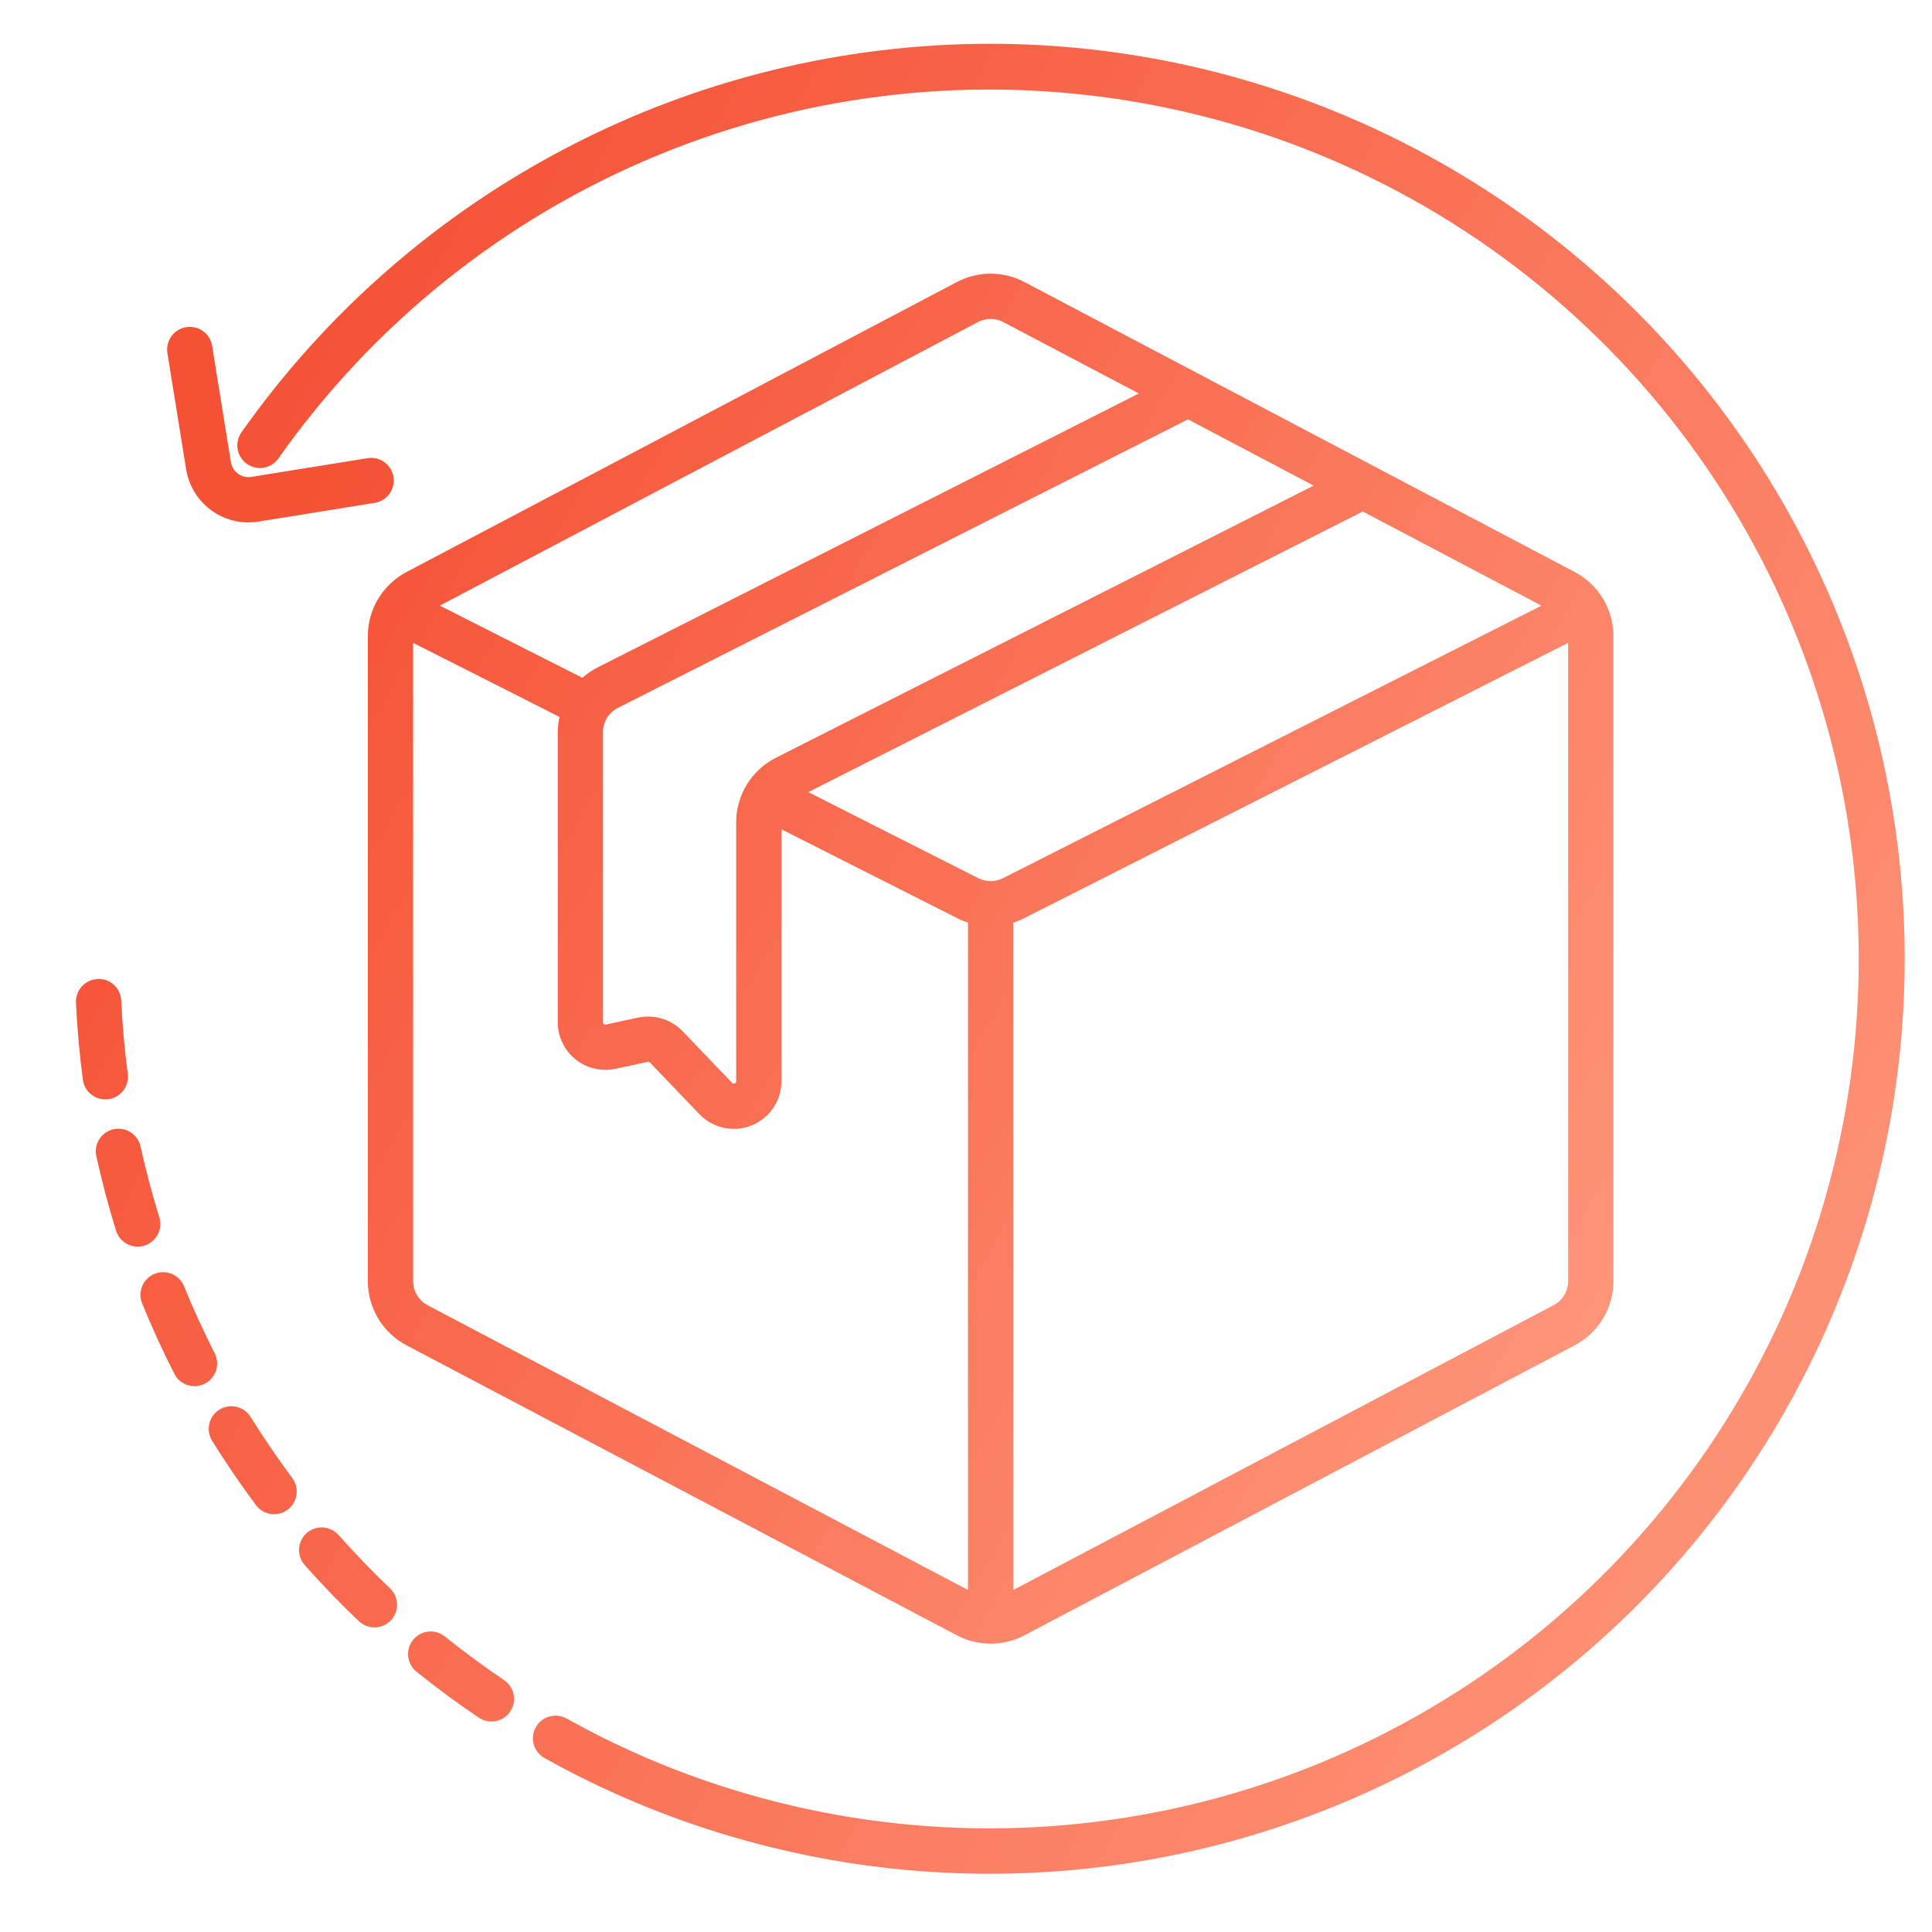 <?xml version="1.0" encoding="UTF-8"?> <svg xmlns="http://www.w3.org/2000/svg" width="48" height="48" viewBox="0 0 48 48" fill="none"><path d="M5.334 33.621C5.057 33.078 4.804 32.525 4.574 31.961C4.546 31.892 4.505 31.829 4.454 31.776C4.402 31.723 4.34 31.681 4.272 31.652C4.203 31.623 4.13 31.608 4.056 31.608C3.982 31.607 3.908 31.621 3.84 31.649C3.771 31.677 3.709 31.718 3.656 31.77C3.603 31.822 3.561 31.884 3.533 31.953C3.504 32.021 3.489 32.094 3.489 32.169C3.489 32.243 3.503 32.316 3.532 32.385C3.773 32.978 4.04 33.561 4.332 34.132C4.365 34.198 4.411 34.256 4.468 34.304C4.524 34.352 4.589 34.389 4.659 34.411C4.729 34.434 4.804 34.443 4.877 34.437C4.951 34.431 5.023 34.411 5.088 34.377C5.154 34.344 5.213 34.298 5.261 34.241C5.309 34.185 5.345 34.12 5.368 34.05C5.39 33.98 5.399 33.905 5.393 33.832C5.388 33.758 5.367 33.686 5.334 33.621ZM3.958 30.242C3.777 29.661 3.621 29.072 3.49 28.477C3.457 28.333 3.368 28.208 3.243 28.129C3.118 28.05 2.967 28.024 2.822 28.055C2.678 28.087 2.552 28.174 2.471 28.298C2.39 28.422 2.362 28.573 2.392 28.718C2.528 29.34 2.694 29.965 2.883 30.576C2.928 30.719 3.027 30.838 3.159 30.907C3.291 30.977 3.445 30.991 3.588 30.947C3.73 30.902 3.849 30.803 3.919 30.671C3.988 30.539 4.002 30.385 3.958 30.242ZM2.69 27.31C2.838 27.29 2.972 27.213 3.063 27.094C3.154 26.976 3.194 26.826 3.174 26.679C3.095 26.079 3.04 25.467 3.011 24.859C3.008 24.785 2.991 24.712 2.96 24.645C2.929 24.577 2.884 24.517 2.829 24.467C2.775 24.417 2.71 24.379 2.64 24.354C2.571 24.33 2.496 24.319 2.422 24.324C2.349 24.327 2.276 24.345 2.209 24.377C2.143 24.408 2.083 24.453 2.033 24.507C1.983 24.562 1.945 24.626 1.92 24.695C1.895 24.765 1.884 24.839 1.887 24.912C1.918 25.552 1.975 26.196 2.059 26.825C2.068 26.898 2.092 26.969 2.129 27.033C2.166 27.097 2.216 27.153 2.274 27.198C2.333 27.243 2.4 27.276 2.471 27.295C2.543 27.314 2.617 27.319 2.69 27.309V27.31ZM12.524 41.742C12.018 41.401 11.528 41.039 11.053 40.657C10.995 40.611 10.929 40.576 10.858 40.555C10.788 40.535 10.713 40.528 10.64 40.536C10.566 40.544 10.495 40.566 10.431 40.602C10.366 40.637 10.309 40.685 10.262 40.743C10.216 40.8 10.181 40.866 10.161 40.937C10.14 41.008 10.133 41.082 10.141 41.156C10.149 41.229 10.172 41.3 10.207 41.365C10.243 41.43 10.29 41.487 10.348 41.533C10.847 41.935 11.363 42.316 11.895 42.674C12.018 42.758 12.17 42.789 12.316 42.761C12.462 42.733 12.592 42.648 12.675 42.524C12.717 42.463 12.746 42.394 12.761 42.322C12.776 42.249 12.776 42.174 12.762 42.102C12.748 42.029 12.719 41.96 12.678 41.898C12.638 41.836 12.585 41.783 12.524 41.742ZM6.231 35.212C6.193 35.148 6.142 35.092 6.082 35.048C6.022 35.003 5.954 34.971 5.881 34.953C5.808 34.936 5.733 34.932 5.659 34.944C5.585 34.956 5.514 34.983 5.451 35.022C5.387 35.062 5.332 35.113 5.289 35.175C5.246 35.236 5.215 35.305 5.199 35.378C5.182 35.451 5.181 35.526 5.194 35.6C5.208 35.673 5.235 35.744 5.276 35.806C5.615 36.35 5.976 36.88 6.358 37.394C6.403 37.453 6.458 37.503 6.521 37.541C6.585 37.579 6.655 37.604 6.728 37.614C6.801 37.625 6.876 37.621 6.948 37.603C7.019 37.585 7.087 37.553 7.146 37.509C7.205 37.465 7.255 37.409 7.293 37.346C7.331 37.282 7.356 37.212 7.366 37.139C7.377 37.066 7.373 36.991 7.355 36.92C7.337 36.848 7.305 36.781 7.261 36.721C6.898 36.232 6.555 35.729 6.231 35.212ZM8.412 38.138C8.313 38.026 8.174 37.958 8.025 37.949C7.876 37.94 7.73 37.99 7.618 38.089C7.507 38.188 7.439 38.327 7.43 38.476C7.421 38.625 7.471 38.772 7.57 38.883C7.995 39.363 8.44 39.825 8.904 40.267C8.957 40.32 9.02 40.362 9.09 40.391C9.159 40.419 9.234 40.434 9.309 40.433C9.384 40.432 9.458 40.416 9.527 40.386C9.596 40.356 9.658 40.313 9.71 40.259C9.762 40.204 9.802 40.14 9.829 40.07C9.855 40 9.868 39.925 9.865 39.85C9.862 39.775 9.844 39.701 9.813 39.633C9.781 39.565 9.736 39.504 9.68 39.453C9.24 39.032 8.817 38.593 8.412 38.138ZM24.593 1.087C20.947 1.091 17.355 1.97 14.12 3.65C10.884 5.33 8.099 7.762 5.998 10.742C5.913 10.864 5.879 11.015 5.904 11.162C5.93 11.309 6.012 11.44 6.134 11.525C6.256 11.611 6.408 11.645 6.555 11.62C6.702 11.594 6.832 11.511 6.918 11.389C9.277 8.039 12.54 5.429 16.326 3.864C20.113 2.298 24.266 1.842 28.302 2.548C32.337 3.254 36.089 5.093 39.119 7.851C42.149 10.609 44.332 14.172 45.414 18.124C46.495 22.076 46.43 26.253 45.227 30.17C44.023 34.086 41.731 37.579 38.617 40.242C35.503 42.904 31.696 44.627 27.64 45.207C23.584 45.788 19.447 45.203 15.711 43.52C15.156 43.27 14.611 42.995 14.08 42.698C14.015 42.662 13.944 42.638 13.87 42.629C13.797 42.62 13.722 42.626 13.651 42.646C13.579 42.666 13.512 42.699 13.454 42.745C13.396 42.791 13.347 42.848 13.311 42.913C13.275 42.978 13.252 43.049 13.243 43.123C13.235 43.197 13.241 43.271 13.261 43.343C13.282 43.414 13.316 43.48 13.362 43.538C13.409 43.596 13.466 43.645 13.531 43.68C14.091 43.993 14.664 44.282 15.248 44.545C18.34 45.939 21.703 46.623 25.093 46.548C28.483 46.472 31.813 45.64 34.84 44.111C37.866 42.582 40.512 40.396 42.584 37.712C44.656 35.028 46.101 31.914 46.814 28.599C47.527 25.284 47.489 21.852 46.703 18.553C45.918 15.255 44.404 12.174 42.274 9.536C40.143 6.898 37.45 4.771 34.39 3.309C31.331 1.847 27.983 1.088 24.593 1.087Z" fill="url(#paint0_linear_2249_7075)"></path><path d="M6.168 12.979C5.797 12.978 5.438 12.846 5.156 12.605C4.873 12.364 4.685 12.031 4.625 11.664L4.157 8.759C4.138 8.613 4.176 8.466 4.263 8.348C4.351 8.23 4.481 8.151 4.626 8.128C4.77 8.105 4.919 8.139 5.039 8.223C5.159 8.308 5.241 8.436 5.268 8.58L5.737 11.486C5.756 11.6 5.82 11.703 5.914 11.771C6.008 11.839 6.125 11.867 6.24 11.849L9.146 11.381C9.291 11.361 9.438 11.399 9.556 11.487C9.674 11.574 9.753 11.704 9.776 11.849C9.799 11.994 9.765 12.142 9.681 12.262C9.596 12.382 9.468 12.464 9.324 12.491L6.419 12.959C6.336 12.973 6.252 12.979 6.168 12.979ZM39.121 14.21L25.453 7.008C25.194 6.871 24.905 6.799 24.612 6.799C24.319 6.799 24.03 6.871 23.771 7.008L10.102 14.21C9.811 14.363 9.568 14.593 9.398 14.874C9.228 15.155 9.138 15.478 9.139 15.807V31.828C9.138 32.157 9.228 32.48 9.398 32.761C9.567 33.043 9.811 33.273 10.102 33.425L23.771 40.628C24.03 40.765 24.319 40.836 24.612 40.836C24.905 40.836 25.194 40.765 25.453 40.628L39.121 33.425C39.412 33.273 39.656 33.043 39.826 32.761C39.996 32.48 40.085 32.157 40.085 31.828V15.807C40.085 15.478 39.995 15.155 39.826 14.874C39.656 14.592 39.412 14.363 39.121 14.21ZM19.28 18.825C18.981 18.975 18.73 19.205 18.556 19.489C18.381 19.774 18.289 20.101 18.29 20.435V26.863C18.291 26.875 18.288 26.887 18.281 26.897C18.274 26.907 18.264 26.914 18.252 26.917C18.242 26.923 18.229 26.925 18.217 26.922C18.206 26.92 18.195 26.913 18.188 26.903L16.959 25.62C16.818 25.475 16.643 25.367 16.45 25.308C16.257 25.25 16.052 25.241 15.854 25.282L15.052 25.455C15.043 25.457 15.034 25.457 15.026 25.455C15.018 25.453 15.01 25.449 15.003 25.444C14.996 25.438 14.991 25.431 14.987 25.423C14.983 25.415 14.981 25.407 14.981 25.398V18.192C14.98 18.066 15.015 17.943 15.081 17.836C15.147 17.729 15.241 17.642 15.354 17.586L29.514 10.419L32.637 12.065L19.28 18.825ZM24.295 8.003C24.393 7.951 24.502 7.924 24.612 7.924C24.722 7.924 24.831 7.951 24.929 8.003L28.294 9.776L14.847 16.582C14.71 16.651 14.584 16.738 14.469 16.84L10.927 15.047L24.295 8.003ZM24.049 39.502L10.627 32.43C10.517 32.372 10.426 32.286 10.362 32.18C10.298 32.075 10.264 31.953 10.264 31.83V15.972L13.901 17.812C13.873 17.937 13.858 18.064 13.857 18.192V25.397C13.857 25.573 13.897 25.748 13.973 25.907C14.049 26.066 14.16 26.207 14.297 26.318C14.434 26.428 14.595 26.507 14.767 26.548C14.938 26.589 15.117 26.591 15.29 26.554L16.092 26.382C16.102 26.379 16.112 26.379 16.122 26.382C16.131 26.385 16.14 26.391 16.147 26.398L17.377 27.682C17.54 27.852 17.751 27.97 17.982 28.02C18.213 28.07 18.453 28.049 18.673 27.961C18.892 27.873 19.08 27.722 19.212 27.526C19.344 27.33 19.415 27.099 19.415 26.863V20.604L23.798 22.821C23.879 22.862 23.963 22.896 24.05 22.923L24.049 39.502ZM24.305 21.818L20.082 19.68L33.857 12.708L38.297 15.047L24.919 21.818C24.824 21.866 24.719 21.891 24.612 21.891C24.506 21.891 24.401 21.866 24.305 21.818ZM38.96 31.828C38.96 31.952 38.926 32.073 38.862 32.179C38.798 32.285 38.706 32.371 38.597 32.428L25.174 39.503V22.924C25.261 22.896 25.346 22.862 25.428 22.821L38.96 15.972V31.828Z" fill="url(#paint1_linear_2249_7075)"></path><defs><linearGradient id="paint0_linear_2249_7075" x1="1.887" y1="16.323" x2="48.995" y2="42.119" gradientUnits="userSpaceOnUse"><stop stop-color="#F55135"></stop><stop offset="1" stop-color="#FF9B7F"></stop></linearGradient><linearGradient id="paint1_linear_2249_7075" x1="4.152" y1="18.204" x2="40.437" y2="39.194" gradientUnits="userSpaceOnUse"><stop stop-color="#F55135"></stop><stop offset="1" stop-color="#FF9B7F"></stop></linearGradient></defs></svg> 